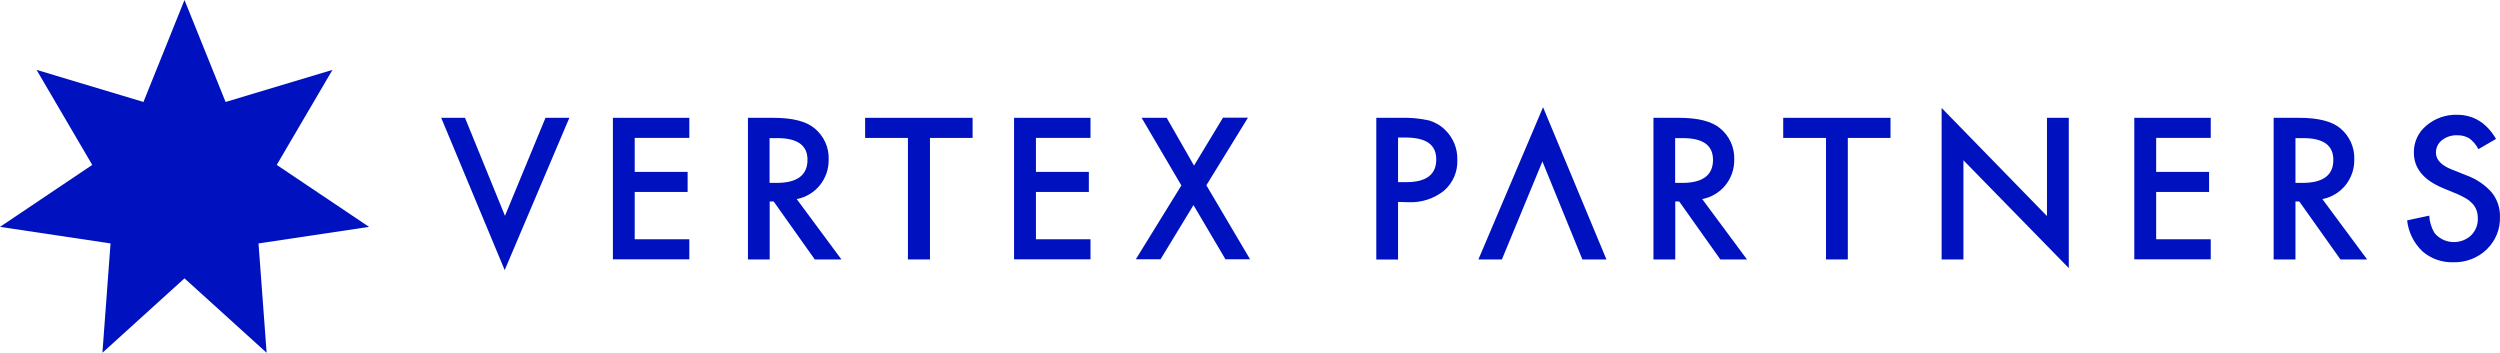 <svg width="163" height="23" viewBox="0 0 163 23" fill="none" xmlns="http://www.w3.org/2000/svg">
<g clip-path="url(#clip0_1034_194)">
<path d="M30.318 7.682L32.925 14.071L35.566 7.682H37.122L32.906 17.611L28.766 7.682H30.318Z" fill="#0012C0"/>
<path d="M103.172 16.916L100.565 10.527L97.924 16.916H96.391L100.607 6.99L104.74 16.916H103.172Z" fill="#0012C0"/>
<path d="M51.947 12.981L54.861 16.916H53.124L50.441 13.135H50.184V16.916H48.766V7.682H50.429C51.675 7.682 52.572 7.911 53.113 8.369C53.718 8.869 54.059 9.613 54.029 10.391C54.044 11.004 53.841 11.598 53.454 12.079C53.078 12.545 52.541 12.864 51.947 12.981ZM50.176 11.925H50.629C51.974 11.925 52.645 11.425 52.649 10.421C52.649 9.474 51.993 9.005 50.682 9.005H50.176V11.925Z" fill="#0012C0"/>
<path d="M60.634 8.993V16.916H59.197V8.993H56.406V7.682H63.413V8.993H60.634Z" fill="#0012C0"/>
<path d="M120.478 8.993V16.916H119.056V8.993H116.266V7.682H123.261V8.993H120.478Z" fill="#0012C0"/>
<path d="M77.025 12.09L74.434 7.682H76.067L77.85 10.797L79.74 7.67H81.369L78.655 12.079L81.503 16.904H79.9L77.815 13.372L75.668 16.904H74.055L77.025 12.09Z" fill="#0012C0"/>
<path d="M91.153 13.165V16.923H89.734V7.682H91.344C91.946 7.663 92.544 7.719 93.131 7.843C93.537 7.952 93.905 8.163 94.204 8.452C94.745 8.967 95.04 9.681 95.017 10.421C95.051 11.184 94.733 11.925 94.15 12.432C93.491 12.958 92.659 13.225 91.812 13.184L91.153 13.165ZM91.153 11.876H91.686C92.989 11.876 93.644 11.383 93.644 10.399C93.644 9.414 92.97 8.967 91.624 8.967H91.153V11.876Z" fill="#0012C0"/>
<path d="M110.986 12.981L113.903 16.916H112.167L109.484 13.135H109.227V16.916H107.805V7.682H109.472C110.714 7.682 111.615 7.911 112.155 8.369C112.761 8.869 113.098 9.613 113.072 10.391C113.087 11.004 112.884 11.598 112.497 12.079C112.117 12.545 111.584 12.864 110.986 12.981ZM109.219 11.925H109.672C111.017 11.925 111.688 11.425 111.688 10.421C111.688 9.474 111.036 9.005 109.725 9.005H109.219V11.925Z" fill="#0012C0"/>
<path d="M126.594 16.916V7.039L133.463 14.086V7.682H134.885V17.479L128.016 10.451V16.916H126.594Z" fill="#0012C0"/>
<path d="M151.42 12.981L154.337 16.916H152.597L149.914 13.135H149.664V16.916H148.242V7.682H149.91C151.152 7.682 152.052 7.911 152.593 8.369C153.195 8.873 153.528 9.617 153.498 10.391C153.513 11.004 153.31 11.598 152.923 12.079C152.547 12.545 152.014 12.864 151.42 12.981ZM149.664 11.925H150.117C151.462 11.925 152.137 11.425 152.133 10.421C152.133 9.474 151.481 9.005 150.17 9.005H149.664V11.925Z" fill="#0012C0"/>
<path d="M162.741 9.057L161.591 9.726C161.449 9.441 161.239 9.196 160.978 9.008C160.736 8.873 160.464 8.809 160.188 8.82C159.832 8.809 159.483 8.926 159.207 9.147C158.958 9.347 158.816 9.643 158.824 9.959C158.824 10.41 159.165 10.775 159.851 11.049L160.79 11.425C161.438 11.654 162.017 12.041 162.465 12.552C162.829 13.011 163.017 13.578 162.998 14.157C163.021 14.946 162.707 15.709 162.132 16.262C161.557 16.818 160.775 17.119 159.966 17.1C159.222 17.126 158.498 16.87 157.942 16.386C157.378 15.848 157.026 15.134 156.945 14.367L158.387 14.059C158.406 14.458 158.521 14.845 158.728 15.187C159.287 15.874 160.311 15.983 161.012 15.435C161.047 15.409 161.081 15.378 161.112 15.348C161.415 15.048 161.572 14.642 161.553 14.221C161.553 14.056 161.53 13.886 161.476 13.729C161.423 13.578 161.342 13.435 161.239 13.315C161.116 13.18 160.978 13.06 160.821 12.962C160.625 12.842 160.422 12.736 160.211 12.65L159.303 12.274C158.011 11.741 157.371 10.959 157.386 9.929C157.375 9.26 157.674 8.621 158.199 8.189C158.758 7.712 159.479 7.46 160.219 7.483C161.292 7.494 162.132 8.02 162.741 9.057Z" fill="#0012C0"/>
<path d="M44.944 8.99H41.383V11.207H44.833V12.515H41.383V15.6H44.944V16.908H39.961V7.682H44.944V8.99Z" fill="#0012C0"/>
<path d="M71.1 8.99H67.543V11.207H70.993V12.515H67.543V15.6H71.1V16.908H66.117V7.682H71.1V8.99Z" fill="#0012C0"/>
<path d="M144.14 8.99H140.582V11.207H144.032V12.515H140.582V15.6H144.14V16.908H139.156V7.682H144.14V8.99Z" fill="#0012C0"/>
<path d="M24.062 14.792L18.043 10.752L21.677 4.555L14.708 6.648L12.029 0L9.353 6.648L2.384 4.555L6.014 10.752L0 14.792L7.207 15.871L6.678 23L12.029 18.148L17.384 23L16.855 15.871L24.062 14.792Z" fill="#0012C0"/>
</g>
<defs>
<clipPath id="clip0_1034_194">
<rect width="163" height="23" fill="white"/>
</clipPath>
</defs>
</svg>
